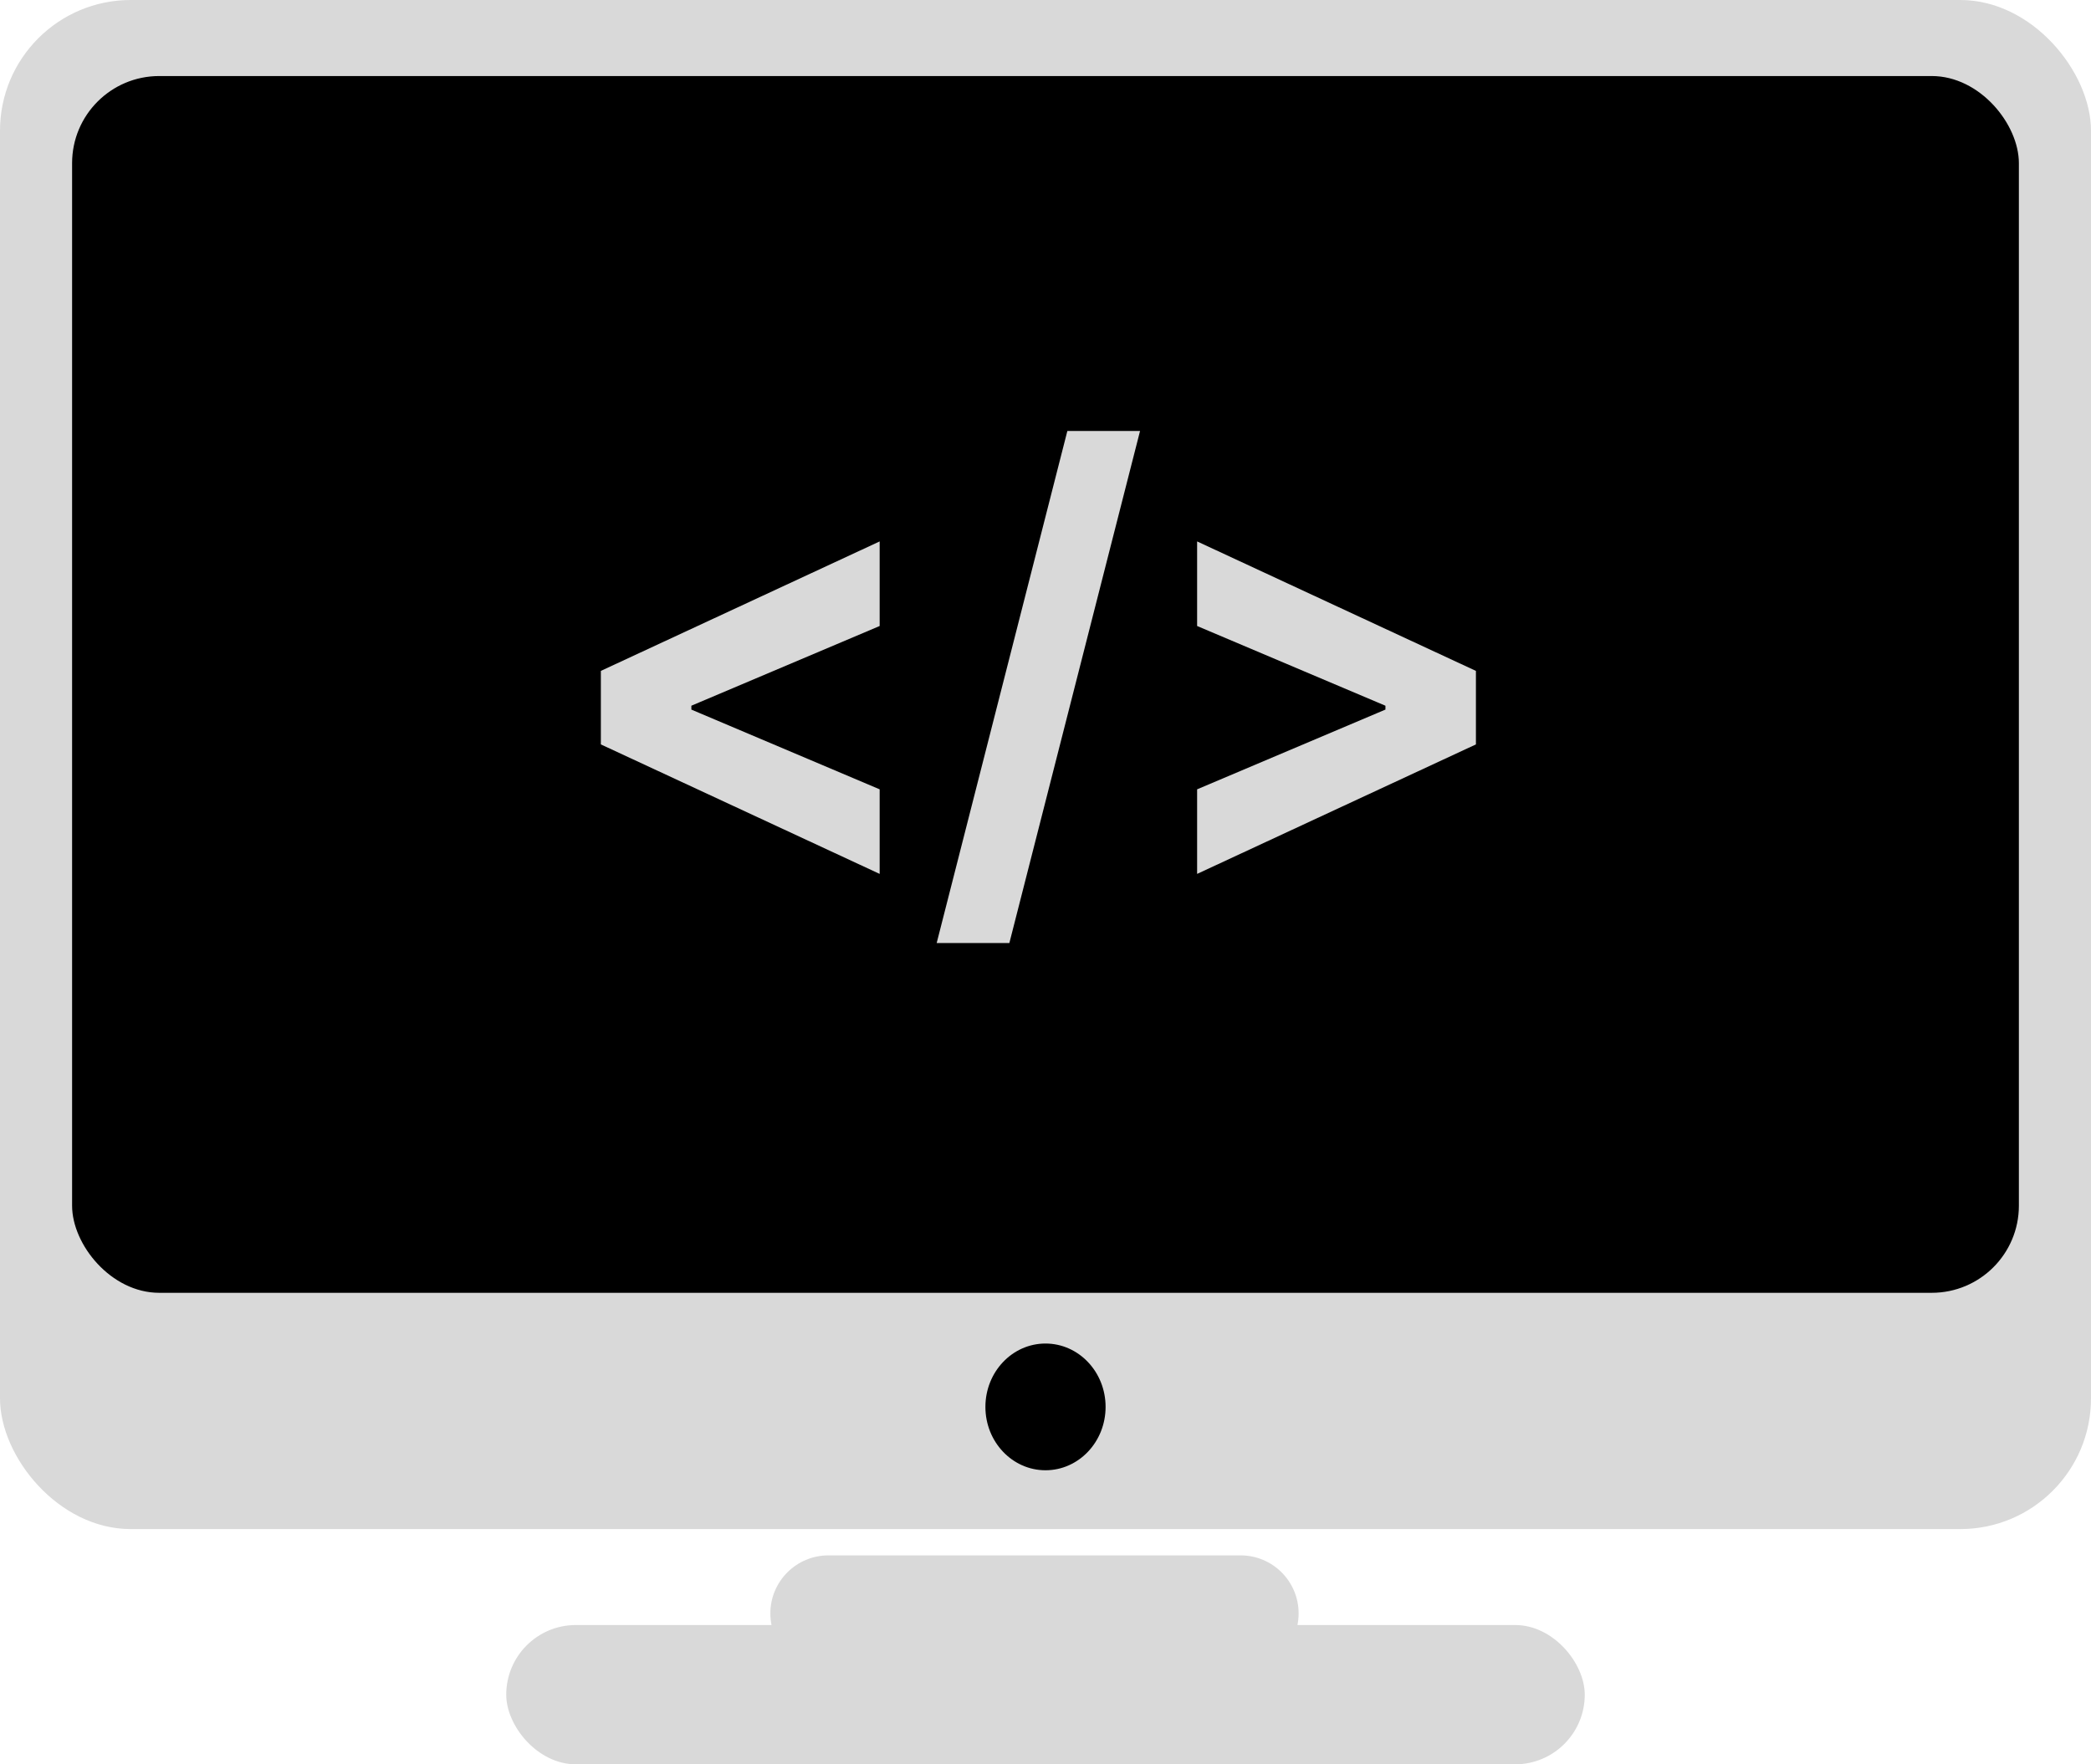 <svg width="96" height="81" viewBox="0 0 96 81" fill="none" xmlns="http://www.w3.org/2000/svg">
<rect width="96" height="70.2" rx="6" fill="#D9D9D9"/>
<rect x="3.31" y="3.491" width="89.379" height="55.862" rx="4" fill="black"/>
<path d="M35.368 74.072C35.368 72.601 36.561 71.408 38.033 71.408H56.957C58.428 71.408 59.621 72.601 59.621 74.072V74.072C59.621 75.544 58.428 76.737 56.957 76.737H38.033C36.561 76.737 35.368 75.544 35.368 74.072V74.072Z" fill="#D9D9D9"/>
<rect x="23.242" y="74.605" width="49.516" height="6.395" rx="3.197" fill="#D9D9D9"/>
<path d="M27.586 34.176V30.801L40.386 24.857V28.74L31.622 32.45L31.741 32.249V32.728L31.622 32.527L40.386 36.238V40.121L27.586 34.176Z" fill="#D9D9D9"/>
<path d="M52.341 19.785L46.341 43.294H43.004L49.004 19.785H52.341Z" fill="#D9D9D9"/>
<path d="M67.761 34.176L54.961 40.121V36.238L63.725 32.527L63.607 32.728V32.249L63.725 32.45L54.961 28.74V24.857L67.761 30.801V34.176Z" fill="#D9D9D9"/>
<ellipse cx="48" cy="64.591" rx="2.759" ry="2.909" fill="black"/>
</svg>
